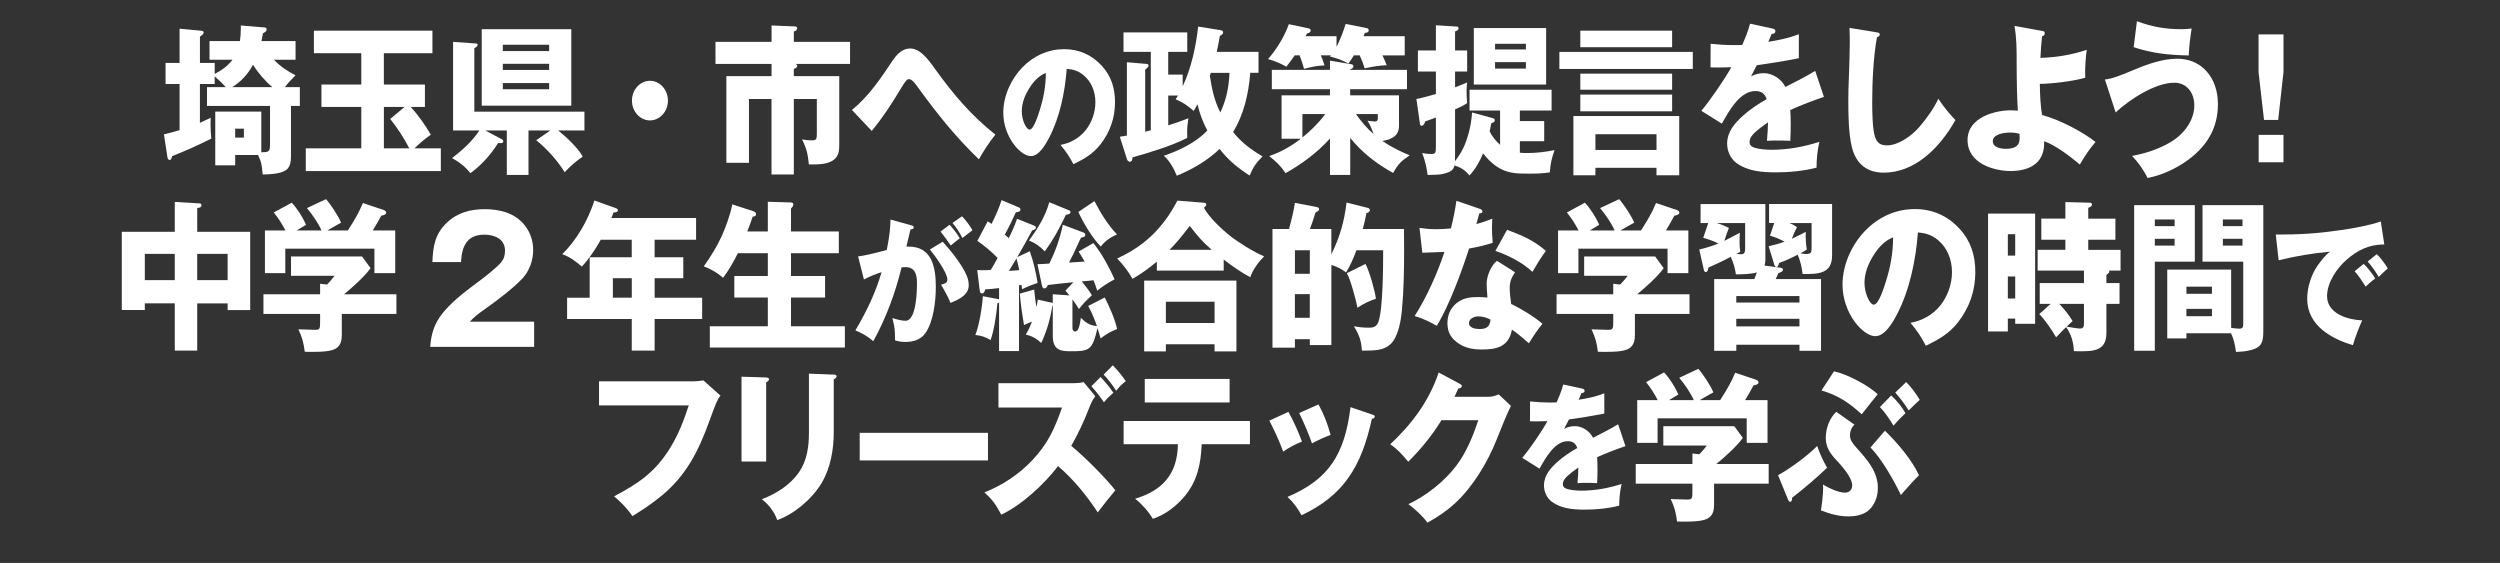 <?xml version="1.0" encoding="UTF-8"?>
<svg id="a" data-name="レイヤー_1" xmlns="http://www.w3.org/2000/svg" viewBox="0 0 906 204">
  <rect x="0" y="0" width="906" height="204" fill="#333333" stroke="none"/>
  <defs>
    <style>
      .b {
        fill: #fff;
      }
    </style>
  </defs>
  <path class="b" d="M84.27,21.64h-8.34v-6.76h11.02c.21-1.41.32-2.82.32-4.24v-1.41l8.45.71c.53.06.91.12.91.71s-.48,1-1.34,1.41c-.16,1-.32,1.88-.53,2.82h12.35v6.76h-7.86c2.3,2.41,4.97,4.18,7.86,5.65-1.39,1.35-2.62,2.65-3.85,4.29h5.4v6.82h-3.21v18.29c0,1.88-.27,3.94-1.87,5-2.03,1.35-6.04,1.53-8.4,1.53-.27-3.29-.43-4.53-1.66-7.06h-8.29v3.76h-7.22v-19.47h16.69v14.71h.43c2.67,0,2.73-.59,2.73-3.24v-13.53h-22.84v-6.82h6.79c-1.12-1.29-2.73-2.82-4.01-3.88v2.76h-5.35v14.06c1.44-.65,2.83-1.29,3.9-1.82-.05.71-.05,1.41-.05,2.18,0,1.76.11,3.59.27,5.35-4.65,2.35-9.36,4.47-14.17,6.35-.27.94-.43,1.41-.91,1.41s-.75-.53-.8-.94l-1.28-8.35c1.98-.47,4.17-1.06,5.67-1.53v-16.71h-5.08v-7.65h5.08v-12.41l7.92.76c.64.06.8.29.8.65,0,.41-.27.71-1.34,1.47v9.53h5.35v4c2.51-1.35,4.65-2.76,6.47-5.18ZM98.71,31.58c-2.51-2.06-5.29-5.29-7.01-8.12-1.98,3.59-4.23,6-7.54,8.12h14.55ZM85.23,49.87h3.16v-3.24h-3.16v3.24Z"/>
  <path class="b" d="M139.12,30.64h14.87v8.12h-5.13c2.83,3.12,5.13,6.41,7.27,10.06-2.41,1.71-3.8,2.88-5.94,4.94h9.57v8.23h-48.94v-8.23h20.11v-15h-14.44v-8.12h14.44v-11.35h-17.17v-8.18h42.95v8.18h-17.6v11.35ZM139.12,38.75v15h9.2c-2.03-3.94-4.23-7.24-6.9-10.65l5.19-4.35h-7.49Z"/>
  <path class="b" d="M164.2,47.28V15.17l8.24.59c.32,0,.64.06.64.47s-.21.65-1.18,1.29v22.94h39.9v6.82h-9.52c2.62,2.06,7.33,6.41,8.88,9.47-2.25,1.53-4.6,3.59-6.52,5.65-2.73-4.35-6.42-8.47-10.32-11.59l5.13-3.53h-7.92v16.12h-7.86v-16.12h-7.81l5.99,3.18c.32.18.54.35.54.77,0,.65-.7.65-1.12.65-.27,0-.37,0-.75-.06-2.62,4.24-6.15,8.12-10.05,10.94-1.93-2.47-4.01-4-6.63-5.47,4.01-3.18,6.9-5.65,9.89-10h-9.52ZM207.04,10.58v27.71h-32.46V10.58h32.46ZM199.01,16.22h-16.79v2.29h16.79v-2.29ZM182.22,23.11v2.24h16.79v-2.24h-16.79ZM182.22,30.11v2.24h16.79v-2.24h-16.79Z"/>
  <path class="b" d="M242.06,36.46c0,3.94-2.94,7.18-6.52,7.18s-6.52-3.24-6.52-7.18,2.94-7.18,6.52-7.18,6.52,3.23,6.52,7.18Z"/>
  <path class="b" d="M288.91,23.87c0,.65-.75.94-1.23,1.12v2.59h16.47v24.53c0,2.18-.05,4.23-1.87,5.71-2.19,1.76-5.56,1.82-9.15,1.76-.37-3.76-.8-5.71-2.46-9.06.96.18,2.41.35,3.37.35,1.66,0,1.98-.35,1.98-2.12v-12.88h-8.34v27.35h-8.08v-27.35h-8.18v23.12h-8.18v-31.41h16.37v-4.41h-20.32v-8h20.32v-5.94l8.5.35c.37,0,.8.18.8.71,0,.65-.75,1-1.23,1.12v3.76h20.38v8h-19.79c.32.12.64.24.64.71Z"/>
  <path class="b" d="M323.68,21.69c1.5-2.24,3.53-4.12,6.15-4.12,3.53,0,6.31,3.59,8.93,7.29,7.17,9.94,13.48,17.18,21.98,23.94-1.76,2-4.71,6.53-5.99,8.94-8.66-8.35-15.35-16.76-22.41-26.53-1.39-1.88-2.14-2.53-2.94-2.53-.64,0-1.18.47-2.89,3.35-3.53,5.88-6.58,10.53-10.59,15.41l-7.17-7.59c6.1-4.94,10.54-11.59,14.92-18.18Z"/>
  <path class="b" d="M384.33,52.52c3.56-.69,6.66-2.33,9.09-5.3,2.2-2.77,3.55-6.48,3.55-10.15,0-3.86-1.44-7.47-4.27-9.8-1.84-1.58-3.82-2.13-6.12-2.33-.63,8.42-2.52,17.62-6.39,25-1.31,2.48-3.65,6.63-6.61,6.63-3.78,0-9.99-7.03-9.99-15.69,0-6.19,2.88-12.28,6.88-16.43,4.19-4.31,9.45-6.63,15.16-6.63,5.26,0,9.94,1.93,13.72,6.09,3.38,3.71,4.73,8.07,4.73,13.12,0,5.79-1.85,10.89-5.27,15.29-2.74,3.51-6.03,5.35-9.81,7.18-1.53-2.92-2.61-4.5-4.68-6.98ZM372.85,32.22c-1.44,2.38-2.56,5.15-2.56,8.07,0,3.37,1.67,6.68,2.83,6.68,1.48,0,3.06-5.05,3.69-7.08,1.44-4.6,2.16-8.61,2.21-13.46-2.7,1.09-4.59,3.22-6.17,5.79Z"/>
  <path class="b" d="M457.54,56.69c-2.19,2.18-3.48,3.94-4.65,6.94-4.28-2.76-7.65-5.47-10.91-9.65-4.55,4.35-9.95,7.41-15.51,9.71-1.02-2.59-2.67-5.53-4.71-7.24,5.51-1.88,11.55-4.71,15.78-9.12-1.71-3.29-2.67-5.88-3.58-9.53-.43.71-.91,1.59-1.34,2.41-2.46-2.06-3.69-3-6.58-4.24.27-.35.59-.88.86-1.35h-3.53v10.82c2.46-.76,4.92-1.65,7.33-2.59-.32,2-.48,3.18-.48,5.18,0,.65,0,1.29.05,1.94-5.78,2.94-13.58,5.29-19.84,7.06-.05.65-.11,1.59-1.02,1.59-.53,0-.86-.47-1.02-1l-2.57-8.06c.59-.06,1.98-.29,2.57-.41v-26.59l6.95.59c.64.06.86.06.86.71,0,.29-.05.41-.54.82-.16.12-.43.35-.64.59v22.47c.59-.12,1.44-.35,2.03-.53v-28.41h-9.89v-7.06h23.1v7.06h-6.9v8.24h5.24v4.24c3.1-6.47,4.81-14.47,5.62-21.65l8.34,1.35c.37.06.69.29.69.76,0,.53-.32.82-1.18,1.29-.32,1.94-.7,3.88-1.12,5.76h15.14v7.59h-3c-.59,7.65-2.3,15-6.2,21.47,2.94,3.76,6.69,6.53,10.64,8.82ZM445.56,26.4h-6.74c-.05.24-.27.82-.37,1.06.75,4.82,1.6,9,3.8,13.29,2.19-4.59,3.1-9.24,3.32-14.35Z"/>
  <path class="b" d="M502.53,23.64c-2.67.12-4.55.41-7.97,1.12-.54-1.76-1.07-3.12-1.82-4.71h-2.09c-.64,1.06-1.23,1.94-1.98,2.94-2.99-1.47-3.74-1.71-6.68-2.53.05-.12.21-.29.32-.41h-3.64c.54,1.29.91,2.24,1.34,3.65-2.89.12-4.6.53-7.43,1.24-.48-1.71-.96-3.24-1.6-4.88h-1.76c-1.12,1.59-1.98,2.76-3.05,4.12-2.03-1.18-4.39-2.18-6.63-2.76,3.16-3.65,5.83-7.94,7.54-12.65l7.22,1.53c.32.06.7.35.7.71,0,.76-.8,1-1.34,1.12-.16.29-.43.82-.48,1h11.18v3.82c1.39-2.65,2.41-5.47,3.32-8.29l7.59,1.53c.53.12.75.35.75.88,0,.47-.48.88-1.39.82-.05.18-.32.88-.48,1.24h14.92v6.94h-8.08c.53,1.12,1.12,2.41,1.55,3.59ZM510.87,56.28c-3.05,2.12-4.06,2.94-5.99,6.41-5.78-3.18-11.28-7.35-15.56-12.71v13.41h-7.33v-13.18c-4.71,5.18-10.22,9.23-16.1,12.53-2.09-3-3.26-4-5.94-6.18,4.39-1.53,7.7-3.41,11.5-6.29h-7.01v-15.71h17.54v-2.24h-21.07v-7h21.07v-3.35l7.7,1.29c.37.06.8.24.8.82s-.69.88-1.18,1.06v.18h20.59v7h-20.59v2.24h17.7v11.12c0,3.82-3.16,4.94-6.04,5.41,3.26,2.18,6.36,3.76,9.89,5.18ZM471.99,41.34v8.47c3.05-2.47,5.88-5.23,8.29-8.47h-8.29ZM495.58,43.75c.38.06,2.51.29,2.67.29.75,0,1.07-.35,1.07-1.12v-1.59h-7.92c1.87,2.65,3.96,5.18,6.36,7.23-.64-1.94-1.12-3.06-2.19-4.82Z"/>
  <path class="b" d="M543.63,52.52v-12.47h-11.07v-7.53h29.74v7.53h-11.5v3.82h8.82v7.29h-8.82v4.18c.91.12,1.82.12,2.73.12,3.32,0,6.58-.41,9.84-1.06-1.12,3.24-1.44,4.65-1.71,8.06-2.46.41-4.97.47-7.49.47-4.49,0-8.08,0-12.03-2.76-1.71-1.24-3.32-2.82-4.65-4.59-1.28,3-2.73,5.59-4.92,8-1.6-1.88-3.16-2.94-5.46-3.59-.48,1.76-1.55,2.29-3.1,2.76-1.76.53-2.78.59-6.63.65-.37-2.76-.96-5.35-1.98-7.94,1.07.24,2.19.35,3.37.35,1.55,0,1.6-.59,1.6-2.82v-10.41c-1.18.47-2.62,1-3.85,1.41-.32.94-.7,1.59-1.34,1.59-.37,0-.54-.29-.59-.71l-1.28-9c2.41-.47,4.76-1.12,7.06-1.82v-8.12h-6.52v-7.65h6.52v-9.12l7.59.47c.32,0,.64.24.64.59,0,.71-.8,1-1.28,1.18v6.88h4.38v7.65h-4.38v5.71c1.55-.59,2.89-1.12,4.38-1.76-.16,1.24-.21,2.12-.21,3.35,0,1.35.11,2.94.21,4.12-1.34.94-2.73,1.59-4.38,2.29v16.53c0,1,0,1.35-.05,2.29,2.62-3.47,3.85-6.06,5.03-10.41.64-2.47,1.02-4.71,1.18-7.29l7.49,2.06c.43.12.75.29.75.82,0,.65-.86.88-1.28,1-.16,1-.37,2.06-.59,3,.86,1.82,2.41,3.59,3.8,4.88ZM560.32,10.17v20.47h-26.21V10.17h26.21ZM552.99,15.87h-11.18v2.06h11.18v-2.06ZM541.81,22.52v2.35h11.18v-2.35h-11.18Z"/>
  <path class="b" d="M613.47,18.81v6.18h-48.35v-6.18h48.35ZM578.17,60.81v2.71h-7.97v-21.47h38.35v21.47h-8.24v-2.71h-22.14ZM605.98,11.11v6h-33.27v-6h33.27ZM605.98,26.69v5.82h-33.27v-5.82h33.27ZM605.98,34.28v6.06h-33.27v-6.06h33.27ZM600.32,48.64h-22.14v5.71h22.14v-5.71Z"/>
  <path class="b" d="M634.2,8.58l8.13,1.76c.53.12,1.07.35,1.07.94,0,.88-.86,1-1.34,1-.43.94-.96,2.18-1.23,2.88,3.74-.59,7.49-1.35,11.07-2.76v8.71c-5.08,1-10.11,1.82-15.24,2.53-.7,1.41-1.39,2.76-2.09,4.06,1.39-.82,3.05-1.18,4.65-1.18,3.1,0,6.31,2.06,7.81,5,4.6-2.35,7.49-3.82,10.8-5.82l3.16,9.41c-4.12,1.41-8.18,2.94-12.19,4.76.11,1.76.16,3.53.16,5.29,0,1.94-.05,3.88-.16,5.88-1.76-.12-3.58-.12-4.65-.12-.96,0-2.41,0-3.8.12.21-2.35.32-4.35.38-6.71-1.55,1.06-4.55,3.23-5.67,4.65-.59.71-1.02,1.47-1.02,2.47,0,1.35.96,1.82,1.93,2.12,1.66.53,4.33.71,6.04.71,5.88,0,11.71-1.06,17.33-2.88-.7,3-1.02,6.29-1.02,9.35-4.81,1.24-9.89,1.71-14.81,1.71s-10.11-.41-14.17-3.35c-2.14-1.59-3.42-4.23-3.42-7.06,0-4.35,2.83-7.47,5.67-10.06,2.67-2.41,5.62-4.35,8.66-6.06-.7-2.12-2.09-2.94-4.06-2.94-5.4,0-9.2,6.41-12.19,11.82l-7.43-4.65c3.16-3.76,8.45-11.41,10.86-15.82-1.39.06-3.16.12-4.76.12-.91,0-1.82,0-2.78-.06l.05-8.53c2.78.29,5.56.47,8.4.47,1.02,0,2.03,0,3.05-.06,1.07-2.47,2.14-5.06,2.83-7.71Z"/>
  <path class="b" d="M679.99,11.69c.86.12,1.23.29,1.23.82,0,.59-.59.82-1.02,1-1.28,7.12-1.71,16.12-1.71,23.41,0,3.18.05,10.06,1.07,12.82.8,2.29,2.19,2.94,4.33,2.94,4.07,0,8.93-3.47,11.66-6.65,2.25-2.53,5.51-7.06,6.9-10.23,1.93,2.88,3.9,5.35,6.2,7.71-5.67,10.06-14.65,19.06-25.99,19.06-5.83,0-10-2.94-11.55-9.29-1.18-4.94-1.28-11.35-1.28-16.47,0-3.24.05-5.41.21-9.06.16-4.12.32-8.71.32-12.23,0-1.82,0-3.59-.11-5.41l9.73,1.59Z"/>
  <path class="b" d="M740.1,41.69c6.79,1.82,15.3,6.53,19.31,9.76-2.14,2.53-4.01,5.24-5.67,8.18-3.48-2.94-8.83-7-12.94-8.47v.76c0,7.76-6.1,10.06-12.14,10.06s-15.62-2.71-15.62-11.23,10.59-10.76,15.4-10.76c.86,0,1.66,0,2.83.12-.27-3.94-.43-10.65-.43-16.53,0-6.47-.05-10.06-.8-14.18l10.05,1.82c.59.12.91.18.91.82,0,.76-.43.94-.96,1.12-.27,2.59-.48,5.18-.59,7.82,5.67-.18,11.34-1.06,16.79-2.94-.38,2.41-.59,6.35-.59,8.12,0,.47,0,1,.05,2-4.44,1.29-11.82,2.18-16.47,2.24.05,3.71.27,8.76.86,11.29ZM728.18,48.05c-1.76,0-5.99.53-5.99,3.12,0,2.35,3.1,2.76,4.65,2.76,4.97,0,5.08-2.47,5.08-4.24,0-.29,0-.65-.05-1.18-1.28-.41-2.41-.47-3.69-.47Z"/>
  <path class="b" d="M773.56,25.22c5.03-2.12,10.38-3.94,15.51-3.94,8.82,0,14.71,6.88,14.71,16.47,0,8.82-4.12,15.18-10.54,20-4.55,3.35-9.63,5.71-14.97,6.76-1.34-2.82-3.48-5.82-5.62-8,4.87-.94,9.25-2.29,13.64-4.82,4.81-2.71,8.93-7.76,8.93-13.53,0-4.71-2.89-8.18-7.22-8.18-6.9,0-16.1,5.94-21.29,10.76l-3.9-11.94c2.25-.18,4.76-1.06,10.75-3.59ZM790.3,10.58c1.44,0,2.51-.06,3.96-.24-.54,3.18-.91,6.47-1.07,9.76-6.9-.12-13.32-.77-19.95-3l1.18-9.41c5.4,2,10.16,2.88,15.88,2.88Z"/>
  <path class="b" d="M827.53,26.17l-1.92,17.29h-5.13l-1.98-17.29v-13.71h9.04v13.71ZM827.53,48.87v9.94h-8.99v-9.94h8.99Z"/>
  <path class="b" d="M71.47,127.06h-8.13v-17.12h-10.86v2.41h-8.34v-28.35h19.2v-10.82l8.82.53c.37,0,.86,0,.86.71,0,.59-.37.82-1.55,1v8.59h19.2v28.35h-8.18v-2.41h-11.02v17.12ZM63.34,92h-10.86v9.53h10.86v-9.53ZM82.49,101.53v-9.53h-11.02v9.53h11.02Z"/>
  <path class="b" d="M123.86,121.41c0,1.94-.37,3.59-1.87,4.71-1.71,1.29-5.51,1.41-9.57,1.41-.69,0-.86,0-1.98-.06-.37-3.18-.96-5.29-2.3-8.12,4.76.18,5.13.18,5.94.18,1.93,0,1.93-.35,1.93-3.29v-2.47h-20.54v-7.12h20.54v-3.82l2.51.29c.96-1,1.87-2,2.73-3.18h-15.78v-7h25.73l3.1,4.24c-2.19,3.06-6.74,7.12-9.63,9.47h18.99v7.12h-19.79v7.65ZM116.53,83.53c-1.23-2.76-3.37-5.82-5.29-8.12l6.9-3.24c1.66,1.82,4.55,6.18,5.46,8.53-1.82,1-4.22,2.35-4.97,2.82h7.43c2.25-3.53,3.8-6,5.46-9.94l7.54,2.53c.37.12.91.47.91,1,0,.59-.8.88-1.82,1.06-1.07,2-1.87,3.41-3.05,5.35h8.13v15.47h-7.54v-8.88h-32.3v8.88h-7.38v-15.47h7.43c-1.18-2.35-2.62-4.53-4.23-6.53l6.52-3.53c1.98,2.12,4.01,5.29,5.19,8-1.23.71-2.3,1.35-3.42,2.06h9.04Z"/>
  <path class="b" d="M155.91,125.7c.34-4.8,1.57-8.62,4.54-12.26,2.97-3.57,6.16-6.41,13.55-11.83,1.85-1.36,6.16-4.8,7.56-6.47,1.06-1.29,1.46-2.59,1.46-4.31,0-4.37-4.09-5.79-7.39-5.79-6.1,0-8.23,3.7-8.57,9.92h-10.36c.22-5.85,1.01-10.23,5.21-14.23,3.92-3.76,8.74-4.93,13.78-4.93,5.32,0,11.09,1.36,14.62,6.04,1.9,2.46,2.91,5.54,2.91,8.81,0,3.76-1.4,7.58-3.86,10.23-3.42,3.63-9.3,8.07-13.38,10.96-3.3,2.34-3.98,2.9-5.71,4.74h23.3v9.12h-37.63Z"/>
  <path class="b" d="M237.24,93.24h10.38v7.59h-10.38v7.06h17.22v7.71h-17.22v11.47h-8.29v-11.47h-23.43v-7.71h8.18v-14.65h15.24v-6.35h-11.23c-1.76,3.24-4.39,7.12-6.85,9.71-2.14-1.82-4.44-3.59-7.11-4.47,5.24-5.18,9.31-12.18,11.66-19.47l7.86,2.82c.32.12.64.29.64.65,0,.71-.59.82-1.6.88-.21.65-.48,1.41-.75,2h30.7v7.88h-15.03v6.35ZM222.11,100.82v7.06h6.85v-7.06h-6.85Z"/>
  <path class="b" d="M278.26,83.88v-10.76l8.02.24c.75,0,1.23.12,1.23.82,0,.24-.16.59-.32.76-.37.41-.53.59-.53.71v8.24h17.33v7.88h-17.33v8.24h12.35v7.82h-12.35v10.41h19.52v7.71h-48.94v-7.71h21.02v-10.41h-12.14v-7.82h12.14v-8.24h-10.86c-1.66,3.29-3.16,6-5.35,8.88-2.14-1.82-4.44-3.18-7.01-4.12,2.41-3.35,4.71-7.06,6.47-10.88,1.39-3.06,3.32-8.23,3.85-11.59l7.43,2.41c.53.18,1.18.41,1.18,1.12,0,.82-.59.88-1.18.88-.59,1.76-1.28,3.65-1.98,5.41h7.43Z"/>
  <path class="b" d="M322.72,79.57l7.33,2.03c.95.25,1.08.4,1.08.84,0,.5-.4.64-1.17.69-.5,2.23-.99,4.31-1.48,6.24h.81c8.28,0,9.85,7.08,9.85,14.65,0,5.15-.85,12.47-3.73,16.63-1.8,2.62-4.63,3.27-7.42,3.27-1.35,0-2.38-.2-3.64-.59,0-3.71-.05-4.46-.95-8.07,1.89.59,3.46.99,4.73.99,4,0,4.18-10.74,4.18-13.86s-.85-5.59-4.23-5.59c-.36,0-1.04.05-1.35.1-2.29,9.4-5.67,18.46-10.26,26.78-1.98-1.83-4.09-2.92-6.48-3.96,3.91-6.53,7.33-13.61,9.49-21.09-2.43.79-4.14,1.48-6.39,2.67l-2.12-8.37c2.43-.3,5.13-.94,10.39-2.33.95-4.7,1.31-7.77,1.35-11.04ZM341.62,87.59c2.56,2.82,5.35,6.24,7.29,9.55,1.12,1.88,2.16,3.91,2.16,6.24,0,3.51-3.55,5.15-6.61,6.39-.85-2.08-2.25-4.7-3.42-6.58,1.48-.45,2.29-.69,2.29-1.93,0-2.43-4.73-8.96-6.34-10.84l4.63-2.82ZM344.14,81.45c1.44,1.63,2.52,3.02,3.69,4.9-.63.45-2.47,1.93-3.28,2.62-.77-1.19-2.83-4.01-3.69-5.05l3.28-2.47ZM348.64,78.38c1.4,1.49,2.75,3.27,3.78,5.05-1.17.89-2.52,1.93-3.65,2.82-1.17-2.23-1.98-3.56-3.6-5.44l3.46-2.43Z"/>
  <path class="b" d="M368.6,79.29l5.72,2.29c.86.35,1.12.59,1.12.88,0,.59-.96.94-1.39,1.06-1.77,3.29-3.58,6.53-5.4,9.65l4.55-2.12c1.34,3.82,2.19,7.47,2.83,11.47-1.98.65-3.74,1.35-5.62,2.29-.11-.53-.16-.94-.21-1.59-.27.06-.59.12-.91.18v23.82h-7.22v-17.59c-.16.12-.32.18-.59.24-.48,4.47-1.07,9.12-2.46,13.35-1.98-1.12-3.37-1.59-5.56-1.82,1.39-3.35,2.51-10.29,2.73-14.06l5.88,1.12v-4.06c-1.66.24-3.16.35-5.03.47-.16.65-.43,1.47-1.12,1.47-.59,0-.8-.41-.86-1l-.91-7.47c.96.06,1.39.06,2.46.06.8,0,1.82-.06,2.46-.12.91-1.47,1.71-2.88,2.46-4.35-2.25-2.29-4.71-4.35-7.33-6.18l3.74-7.06c.43.24.96.59,1.39.94,1.39-2.76,2.73-5.71,3.64-8.65l6.36,2.71c.27.12.48.41.48.71,0,.76-.64.88-1.66,1-1.5,3.35-2.3,4.94-4.01,8.12.48.41.96.82,1.44,1.24,1.12-2.24,2.19-4.59,2.99-7ZM365.65,98.18c1.28-.06,2.57-.18,3.74-.29-.32-1.47-.64-2.82-1.02-4.24l-2.73,4.53ZM395.71,107c-2.51,2.35-2.94,2.76-4.71,5-.75-1.29-1.44-2.29-2.35-3.47v10.23c0,.71.21,1.35.96,1.35.86,0,1.5-.65,2.09-4.94,1.93,1.88,3.21,2.76,5.83,3-.86-2.53-1.87-4.94-3.16-7.29l5.99-3.06c1.76,3.47,3.58,7.53,4.49,11.41-2.41.94-3.9,1.82-5.99,3.41-.37-1.35-.75-2.59-1.12-3.76-.96,3.94-1.6,6.24-3.16,7.35-1.5,1.06-3.42,1.06-6.69,1.06-3.42,0-6.36-.35-6.36-5.53v-11l-.16.06c-.75,4.88-1.98,9.06-4.01,13.47-1.82-1.65-3.26-2.47-5.62-3.06.96-1.53,1.55-2.88,2.25-4.65-1.02.35-1.98.76-2.89,1.24-.64-3.82-1.23-7.53-1.5-11.41l5.19-1.47c.11,1.41.53,4.94.8,6.35.21-.94.43-2,.53-2.71l5.29,1.18.11.06v-3.18l6.04.41c-.48-.65-1.02-1.24-1.44-1.71l2.89-3.06c-4.17.41-6.95.71-9.25,1-.27.59-.59,1.24-1.28,1.24-.59,0-.8-.65-.91-1.24l-1.6-7.53c1.6-.06,2.89-.12,4.33-.24,2.25-4.71,3.8-8.88,4.87-14.06l7.49,2.82c.48.18.64.41.64.82,0,.71-.54.88-1.5,1-.27.47-.96,1.94-1.5,3.12-.86,1.94-1.87,4.06-2.89,5.94,1.93-.12,3.8-.24,5.67-.35-.7-1.24-1.44-2.47-2.19-3.65l5.35-3.06c3.21,4.06,5.51,8.35,7.7,13.12-2.57,1.41-3.96,2.29-6.31,4.12-.37-1.29-.86-2.59-1.34-3.76-1.44.18-2.67.29-4.28.41,1.07,1.29,2.89,3.59,3.69,5ZM387.15,76.12c.48.18.8.29.8.76,0,.76-1.12.88-1.66.94-2.41,5.06-4.39,8.76-7.65,13.29-1.87-1.94-3.32-2.94-5.72-3.94,3.1-4.29,5.88-8.59,7.33-13.88l6.9,2.82ZM404.8,84.94c-2.51,1.18-4.06,2.12-5.88,4.41-3.1-3.18-6.2-8.35-8.13-12.53l5.83-3.94c2.25,4.29,4.87,8.65,8.18,12.06Z"/>
  <path class="b" d="M443.47,98.06h-24.23v-3.24c-3.21,2.65-5.24,4.12-8.82,6.24-1.5-2.76-3.48-5.18-5.56-7.41,9.68-4.35,16.63-10.94,21.82-20.94l9.63.76c.48.06.86.18.86.71,0,.29-.16.53-.86,1.12,1.66,3.23,6.26,7.59,9.09,9.88,3.16,2.53,9.04,6.24,12.73,7.71-1.98,2-4.12,4.76-5.03,7.59-3.37-1.82-6.58-4.06-9.63-6.41v4ZM422.51,124.76v2.59h-7.86v-25.65h33.43v25.65h-7.92v-2.59h-17.65ZM440.16,109.35h-17.65v7.71h17.65v-7.71ZM431.17,81.88c-3.48,4.47-4.87,6.18-7.33,8.65h15.3c-3.48-3-5.13-5-7.97-8.65Z"/>
  <path class="b" d="M508.8,83c.05,2.47.05,4.88.05,7.29,0,7.29-.11,15.06-.8,22.23-.32,3.47-1.18,8.24-3.1,11-2.3,3.29-5.94,3.53-9.89,3.53h-1.5c-.21-3.65-1.07-5.82-2.89-8.82,1.71.35,3.64.53,5.51.53,1.5,0,2.67-.35,3.32-2,1.71-4.53,1.76-20.47,1.76-26.06h-9.68c-1.07,2.77-2.19,5.53-3.74,8-1.71-1.12-3.37-2.18-5.35-2.65v29h-7.81v-2.12h-5.4v3.06h-8.13v-43h5.99c.75-2.71,1.77-6.76,2.14-9.47l7.43,1.41c.86.18,1.34.29,1.34.88,0,.41-.21.65-1.34,1.24-.59,2.06-1.23,3.94-1.98,5.94h7.75v9.18c3-6.06,4.71-11.88,5.51-18.76l7.49,1.88c.48.12.96.29.96.82,0,.71-.75,1-1.23,1.12-.38,1.94-.8,3.88-1.34,5.76h14.92ZM474.68,99.23v-8.53h-5.4v8.53h5.4ZM469.27,106.59v8.59h5.4v-8.59h-5.4ZM488.1,99l6.74-3.35c1.5,2.82,3.32,9.35,3.8,12.59-2.67.94-4.33,1.71-6.69,3.29-.54-2.76-2.51-10.29-3.85-12.53Z"/>
  <path class="b" d="M540.8,79.24c-.05.76-.11,2.24-.11,3.29,0,1.24.05,3.24.27,5.47-2.83.88-5.67,1.59-8.56,2.06-2.73,8.47-7.22,20.71-11.71,28-2.51-1.41-5.29-2.76-8.02-3.53,4.33-6.76,8.24-15.47,10.8-23.23-.8.06-4.17.18-5.13.18-.59,0-2.19.06-2.89.12l-1.02-9c2.09.29,3.8.47,5.94.47,1.82,0,3.64-.12,5.46-.29.8-3.29,1.5-6.65,1.98-10l8.4,2.88c.69.24,1.02.47,1.02.94,0,.65-.7.71-1.12.71-.37,1.47-.8,3-1.07,3.88,2.03-.53,3.74-1.12,5.78-1.94ZM549.04,98.65c-1.23,1.94-1.92,3.29-1.92,5.76,0,1.76.27,4,.53,5.76,3.32,1.53,8.56,4.71,11.34,7.18-1.55,1.76-3.69,5-4.92,7.06-2.67-2.35-4.49-3.88-6.15-4.94-1.18,6.47-5.94,7.18-11.02,7.18-3.74,0-7.17-.76-10.05-3.59-1.66-1.65-2.3-3.65-2.3-6,0-3.41,1.55-6.18,4.17-7.82,2.03-1.35,4.49-1.59,6.79-1.59,1.18,0,2.35.06,3.53.18-.16-2.12-.27-4.06-.27-5.12,0-2.71,1.66-6.65,3.74-8.18l6.52,4.12ZM535.78,114.65c-1.23,0-3.42.65-3.42,2.41,0,1.88,2.51,2.18,3.8,2.18,2.35,0,3.74-.65,4.01-3.41-1.28-.71-2.94-1.18-4.39-1.18ZM560.22,90.94c-1.66,2.18-3.48,5.18-4.87,7.59-3.48-3.35-9.04-6.18-13.42-7.59l4.23-7.65c5.13,1.88,9.84,3.88,14.07,7.65Z"/>
  <path class="b" d="M592.49,121.41c0,1.94-.37,3.59-1.87,4.71-1.71,1.29-5.51,1.41-9.57,1.41-.7,0-.86,0-1.98-.06-.37-3.18-.96-5.29-2.3-8.12,4.76.18,5.13.18,5.94.18,1.93,0,1.93-.35,1.93-3.29v-2.47h-20.54v-7.12h20.54v-3.82l2.51.29c.96-1,1.87-2,2.73-3.18h-15.78v-7h25.72l3.1,4.24c-2.19,3.06-6.74,7.12-9.63,9.47h18.99v7.12h-19.79v7.65ZM585.16,83.53c-1.23-2.76-3.37-5.82-5.29-8.12l6.9-3.24c1.66,1.82,4.55,6.18,5.46,8.53-1.82,1-4.22,2.35-4.97,2.82h7.43c2.25-3.53,3.8-6,5.46-9.94l7.54,2.53c.38.12.91.47.91,1,0,.59-.8.88-1.82,1.06-1.07,2-1.87,3.41-3.05,5.35h8.13v15.47h-7.54v-8.88h-32.3v8.88h-7.38v-15.47h7.43c-1.18-2.35-2.62-4.53-4.23-6.53l6.53-3.53c1.98,2.12,4.01,5.29,5.19,8-1.23.71-2.3,1.35-3.42,2.06h9.04Z"/>
  <path class="b" d="M619.13,96.94c-.16,1.06-.38,1.65-.96,1.65-.37,0-.59-.35-.7-.82l-1.66-7.35c2.46-.59,4.6-1.24,6.95-2.18-1.82-.88-3.58-1.53-5.51-2.06l1.82-5.35h-2.78v-6.88h23.48v20.35c0,.71-.11,1.29-.32,1.94l5.67.76c.37.06,1.02.18,1.02.71s-.37.82-1.66,1.29c-.11.29-.7,1.59-.96,2.12h16.42v26h-7.81v-2.18h-22.89v2.18h-8.02v-26h14.55c.32-.82.64-1.59.91-2.41-1.98.65-5.46.71-7.59.71-.37-2.47-.86-4.12-1.87-6.35-3.1,1.65-4.92,2.47-8.08,3.88ZM631.21,92.12c1.23,0,1.23-1.35,1.23-2.41v-8.88h-10.32c1.5.41,3,1.06,4.44,1.76-.59,1.41-.96,2.53-1.66,4.71,1.87-.94,3.64-1.88,5.62-2.94-.05.71-.11,2.12-.11,3.18,0,1.35.05,2.41.27,3.71-.48.29-.96.53-1.44.76.32.06,1.71.12,1.98.12ZM652.12,107.29h-22.89v2.35h22.89v-2.35ZM652.12,115.53h-22.89v2.76h22.89v-2.76ZM641.43,85.41l1.55-4.59h-1.87v-6.88h22.84v18.65c0,6.71-5.08,6.76-10.7,6.71-.21-2.24-.86-4.94-1.76-7-2.14,1.12-4.44,2.18-6.74,3-.27,1-.54,1.47-.96,1.47-.48,0-.7-.53-.8-.88l-2.03-6.65c1.98-.47,3.85-.94,5.78-1.65-1.87-1-3.32-1.59-5.29-2.18ZM654.42,84c-.05.94-.05,1-.05,1.29,0,1.59.11,3.59.43,5.12-.48.35-.86.59-2.35,1.41,1.71.24,1.82.24,2.09.24,1.98,0,1.98-.82,1.98-2.47v-8.76h-8.02c1.12.47,1.71.76,2.73,1.47-.8,1.53-1.23,2.59-1.87,4.24,2.46-1.18,3.74-1.82,5.08-2.53Z"/>
  <path class="b" d="M692.37,117c4.22-.82,7.92-2.76,10.8-6.29,2.62-3.29,4.23-7.71,4.23-12.06,0-4.59-1.71-8.88-5.08-11.65-2.19-1.88-4.55-2.53-7.27-2.76-.75,10-3,20.94-7.59,29.71-1.55,2.94-4.33,7.88-7.86,7.88-4.49,0-11.87-8.35-11.87-18.65,0-7.35,3.42-14.59,8.18-19.53,4.97-5.12,11.23-7.88,18.02-7.88,6.26,0,11.82,2.29,16.31,7.24,4.01,4.41,5.62,9.59,5.62,15.59,0,6.88-2.19,12.94-6.26,18.18-3.26,4.18-7.17,6.35-11.66,8.53-1.82-3.47-3.1-5.35-5.56-8.29ZM678.74,92.88c-1.71,2.82-3.05,6.12-3.05,9.59,0,4,1.98,7.94,3.37,7.94,1.76,0,3.64-6,4.39-8.41,1.71-5.47,2.57-10.23,2.62-16-3.21,1.29-5.46,3.82-7.33,6.88Z"/>
  <path class="b" d="M737.53,77.41v39.94h-7.22v-1.88h-2.67v4.65h-7.17v-42.71h17.06ZM730.31,84.88h-2.67v7.76h2.67v-7.76ZM727.64,100.18v8h2.67v-8h-2.67ZM764.43,98.47c0,.24-.16.53-1.07,1.12v3h4.76v7.53h-4.76v10.65c0,6.35-4.76,6.53-9.25,6.53-.8,0-1.66,0-2.51-.06-.21-3.41-.96-6-2.83-8.71-.75.71-1.92,1.88-3.64,3.71-1.44-2.53-4.12-6.47-6.1-8.41l4.12-3.71h-3.96v-7.53h16.04v-4.53h-16.79v-7.53h10.05v-3.65h-8.72v-7.65h8.72v-6l9.04.24c.37,0,.59.29.59.71,0,.53-.37.76-1.34,1.12v3.94h9.84v7.65h-9.84v3.65h11.71v7.53h-4.23c.11.12.16.24.16.41ZM753.84,119.06c1.28,0,1.39-.82,1.39-2v-6.94h-8.93c1.6,1.71,3.64,4.18,4.81,6.24-.37.29-1.66,1.47-2.19,2,.8.18,4.17.71,4.92.71Z"/>
  <path class="b" d="M795.4,74.35v20.47h-14.49v32.29h-7.49v-52.76h21.98ZM788.08,79.53h-7.17v2.41h7.17v-2.41ZM780.91,86.53v2.47h7.17v-2.47h-7.17ZM792.36,120.76v1.88h-6.95v-24.94h23.16v21.12c.75.12,2.19.29,2.94.29,1.44,0,1.44-.76,1.44-2.06v-22.23h-14.76v-20.47h22.03v45.71c0,3.82-.59,5.71-4.12,6.71-1.92.53-3.16.65-5.78.76-.32-2.35-.75-4.65-1.82-6.76h-16.15ZM801.61,103.88h-9.25v2.59h9.25v-2.59ZM792.36,111.94v2.65h9.25v-2.65h-9.25ZM812.68,79.53h-7.11v2.41h7.11v-2.41ZM805.57,86.53v2.47h7.11v-2.47h-7.11Z"/>
  <path class="b" d="M848.41,83.38c4.18-.59,10.44-1.73,14.4-3.12l1.26,8.32c-5.49,0-9.76,2.08-13.77,5.64-3.42,3.02-6.97,8.12-6.97,13.12,0,6.58,8.05,8.61,12.73,8.76-1.12,2.43-2.65,6.39-3.37,9.01-7.47-2.28-16.56-6.93-16.56-16.88,0-4.16,1.53-8.86,3.87-12.13,1.26-1.73,2.75-3.71,4.41-4.9-6.43.59-12.33,1.58-18.63,3.12l-1.04-9.31c8.91,0,14.8-.35,23.67-1.63ZM860.78,100.91c-1.04.74-2.43,1.93-3.46,2.97-1.53-2.43-2.16-3.37-4-5.59l3.28-2.67c1.31,1.24,3.24,3.66,4.19,5.3ZM865.33,97.29c-.94.79-2.2,1.98-3.28,3.07-1.44-2.38-2.16-3.42-4-5.59l3.29-2.67c1.3,1.24,3.1,3.61,4,5.2Z"/>
  <path class="b" d="M251.22,138.21c.8,0,2.89-.18,3.69-.35l6.2,5.53c-1.07,1.18-1.98,3.47-3.85,8.71-4.33,12.06-8.77,20.18-17.17,27.29-3.48,2.88-7.11,5.35-10.91,7.65-1.87-2.82-4.12-5-6.63-7.18,8.72-4.59,14.92-8.71,20.43-17.71,2.94-4.88,4.87-9.82,6.63-15.24h-32.52v-8.71h34.12Z"/>
  <path class="b" d="M277.66,136.8c.91.06,1.02.35,1.02.65,0,.53-.59.88-1.02,1.06v28.76h-8.93v-30.76l8.93.29ZM302.15,135.74c.37,0,1.02.06,1.02.59s-.43.88-1.02,1.18v19.18c0,6.29-1.18,12.82-4.28,18.18-3.48,5.88-10.11,11.53-16.21,13.59-1.02-3-3.21-5.76-5.56-7.53,5.13-2,10.11-5,13.48-9.82,2.89-4.18,3.58-9.29,3.58-14.35v-21.35l8.98.35Z"/>
  <path class="b" d="M358.04,156.86v10h-46.48v-10h46.48Z"/>
  <path class="b" d="M404.19,177.68c-2.25,2.71-4.33,5.29-6.36,8-4.12-6.23-8.88-12.06-14.39-16.76-5.03,6.59-13.32,14.23-20.59,17.59-1.93-3.65-3.1-5.35-6.1-8.06,6.52-2.59,12.46-6.47,17.44-11.76,5.62-6,7.92-11.18,10.7-19h-23.05v-8.82h27.28c.96,0,2.73-.12,3.58-.41l4.23,5.12c-1.18,1.65-1.6,2.65-2.35,4.59-1.82,4.65-3.9,9.12-6.36,13.41,4.87,4,12.46,11.59,15.99,16.12ZM398.84,136.62c1.77,1.88,3.21,3.59,4.65,5.71-1.44,1.24-2.3,2.06-3.42,3.47-1.39-2.06-2.94-4.06-4.55-5.82l3.32-3.35ZM403.28,132.39c1.71,1.77,3.32,3.71,4.71,5.76-1.44,1.06-2.41,2.06-3.48,3.47-1.39-2.18-2.83-4.06-4.55-5.88l3.32-3.35Z"/>
  <path class="b" d="M429.45,179.68c-3.26,3.88-7.06,6.76-11.66,8.35-1.6-2.71-4.01-5.41-6.42-7.29,9.41-2.82,15.35-8.47,15.51-19.76h-19.68v-8.41h45.78v8.41h-17.49c-.27,7.12-1.6,13.29-6.04,18.71ZM445.61,137.33v8.53h-30.75v-8.53h30.75Z"/>
  <path class="b" d="M471.83,160.03c-2.25.88-4.81,2.18-6.79,3.65-1.44-3.88-3.16-7.65-5.03-11.24l6.9-3.18c1.66,2.82,3.8,7.65,4.92,10.76ZM497.18,150.21c.75.23,1.02.35,1.02.76,0,.59-.64.76-1.02.76-3.8,17.41-10.27,27.82-25.51,35-1.39-2.53-2.99-4.76-5.08-6.65,14.92-6.35,20.7-15.29,22.84-32.53l7.75,2.65ZM482.2,157.62c-2.35.88-4.6,1.88-6.74,3.06-1.07-3.18-3.16-8.06-4.65-11l7.01-3.12c2.03,3.71,3.26,6.94,4.39,11.06Z"/>
  <path class="b" d="M539.33,143.8c1.5,0,2.41-.29,3.8-.88l4.44,4.18c-1.07,2-3.42,7.71-5.13,12.06-3.32,8.47-8.82,17.41-15.03,23.12-3.1,2.88-6.26,5-10.11,7.12-1.93-2.65-4.39-4.76-6.9-6.71,6.2-2.82,13.1-8.23,17.38-13.94,3.64-4.82,5.99-10.59,7.97-16.47h-13.37c-3.42,5.59-7.49,10.53-12.03,15.06-2.41-2.88-3.9-4.53-6.52-6.35,7.59-7.06,14.12-15.59,17.54-26l7.7,4.12c.48.24.7.47.7.76,0,.71-.86.88-1.28.94-.43,1-1.07,2.35-1.39,3h12.25Z"/>
  <path class="b" d="M566.51,139.34l6.84,1.48c.45.1.9.3.9.79,0,.74-.72.84-1.12.84-.36.79-.81,1.83-1.04,2.43,3.15-.5,6.3-1.14,9.31-2.33v7.33c-4.27.84-8.5,1.53-12.82,2.13-.58,1.19-1.17,2.33-1.75,3.42,1.17-.69,2.56-.99,3.92-.99,2.61,0,5.31,1.73,6.57,4.21,3.87-1.98,6.3-3.22,9.09-4.9l2.65,7.92c-3.46,1.19-6.88,2.48-10.26,4.01.09,1.49.13,2.97.13,4.46,0,1.63-.04,3.27-.13,4.95-1.49-.1-3.02-.1-3.92-.1-.81,0-2.03,0-3.2.1.18-1.98.27-3.66.32-5.64-1.31.89-3.83,2.72-4.77,3.91-.49.59-.85,1.24-.85,2.08,0,1.14.81,1.53,1.62,1.78,1.39.45,3.64.59,5.08.59,4.95,0,9.85-.89,14.58-2.43-.58,2.52-.86,5.3-.86,7.87-4.05,1.04-8.32,1.44-12.46,1.44s-8.5-.35-11.92-2.82c-1.8-1.34-2.88-3.56-2.88-5.94,0-3.66,2.38-6.29,4.77-8.46,2.25-2.03,4.73-3.66,7.29-5.1-.58-1.78-1.75-2.48-3.42-2.48-4.54,0-7.74,5.4-10.26,9.95l-6.25-3.91c2.66-3.17,7.11-9.6,9.13-13.32-1.17.05-2.65.1-4,.1-.76,0-1.53,0-2.34-.05l.04-7.18c2.34.25,4.68.4,7.07.4.85,0,1.71,0,2.56-.05.9-2.08,1.8-4.26,2.38-6.48Z"/>
  <path class="b" d="M621.18,182.92c0,1.94-.37,3.59-1.87,4.71-1.71,1.29-5.51,1.41-9.57,1.41-.7,0-.86,0-1.98-.06-.37-3.18-.96-5.29-2.3-8.12,4.76.18,5.13.18,5.94.18,1.93,0,1.93-.35,1.93-3.29v-2.47h-20.54v-7.12h20.54v-3.82l2.51.29c.96-1,1.87-2,2.73-3.18h-15.78v-7h25.72l3.1,4.24c-2.19,3.06-6.74,7.12-9.63,9.47h18.99v7.12h-19.79v7.65ZM613.85,145.03c-1.23-2.76-3.37-5.82-5.29-8.12l6.9-3.24c1.66,1.82,4.55,6.18,5.46,8.53-1.82,1-4.22,2.35-4.97,2.82h7.43c2.25-3.53,3.8-6,5.46-9.94l7.54,2.53c.38.12.91.47.91,1,0,.59-.8.88-1.82,1.06-1.07,2-1.87,3.41-3.05,5.35h8.13v15.47h-7.54v-8.88h-32.3v8.88h-7.38v-15.47h7.43c-1.18-2.35-2.62-4.53-4.23-6.53l6.53-3.53c1.98,2.12,4.01,5.29,5.19,8-1.23.71-2.3,1.35-3.42,2.06h9.04Z"/>
  <path class="b" d="M658.55,161.62c1.02,2.94,2.08,5.24,3.58,7.88-3,3-9.31,8.35-12.68,10.88,0,.88-.11,1.47-.7,1.47-.37,0-.53-.24-.8-.88l-3.58-8.76c4.06-2.18,10.91-7.18,14.17-10.59ZM672.03,153.92c-1.02.94-1.6,2.35-1.6,3.76,0,1.94,1.07,3.12,2.62,4.88,3.53,3.94,7.49,8.35,7.49,14.29,0,3.24-1.28,6.53-3.74,8.41-1.98,1.47-4.55,1.88-6.85,1.88-3.64,0-6.69-.88-10.05-2.18.37-2.29.8-5.53.8-8.12,0-.24,0-.47-.05-1.24,1.98,1.24,5.62,2.94,7.92,2.94,1.5,0,2.67-.94,2.67-2.71,0-1.94-2.03-5.18-5.78-9.12-2.19-2.35-3.8-4.59-3.8-8.06s1.39-7.12,3.8-9.41l6.58,4.65ZM680.48,142.86c-1.87,2.29-4.28,5.35-5.78,7.29-4.6-4.24-8.72-6.94-14.6-8.65l4.55-6.94c4.76,1.06,12.09,4.88,15.83,8.29ZM695.46,172.21c-2.25,2.24-4.49,4.76-6.58,7.18-2.51-5.29-7.06-13.23-11.02-17.23l5.24-6.06c4.39,4.24,9.68,10.41,12.35,16.12ZM690.54,149.74c-1.34,1.24-2.89,2.82-4.33,4.53-1.34-2.24-3.16-4.94-4.92-6.76l4.06-4.18c1.87,1.59,3.96,4.18,5.19,6.41ZM695.72,144.92c-1.39,1.24-2.73,2.53-4.01,3.82-1.39-2.24-3.21-4.65-4.87-6.47l3.96-3.82c1.71,1.71,3.64,4.29,4.92,6.47Z"/>
</svg>